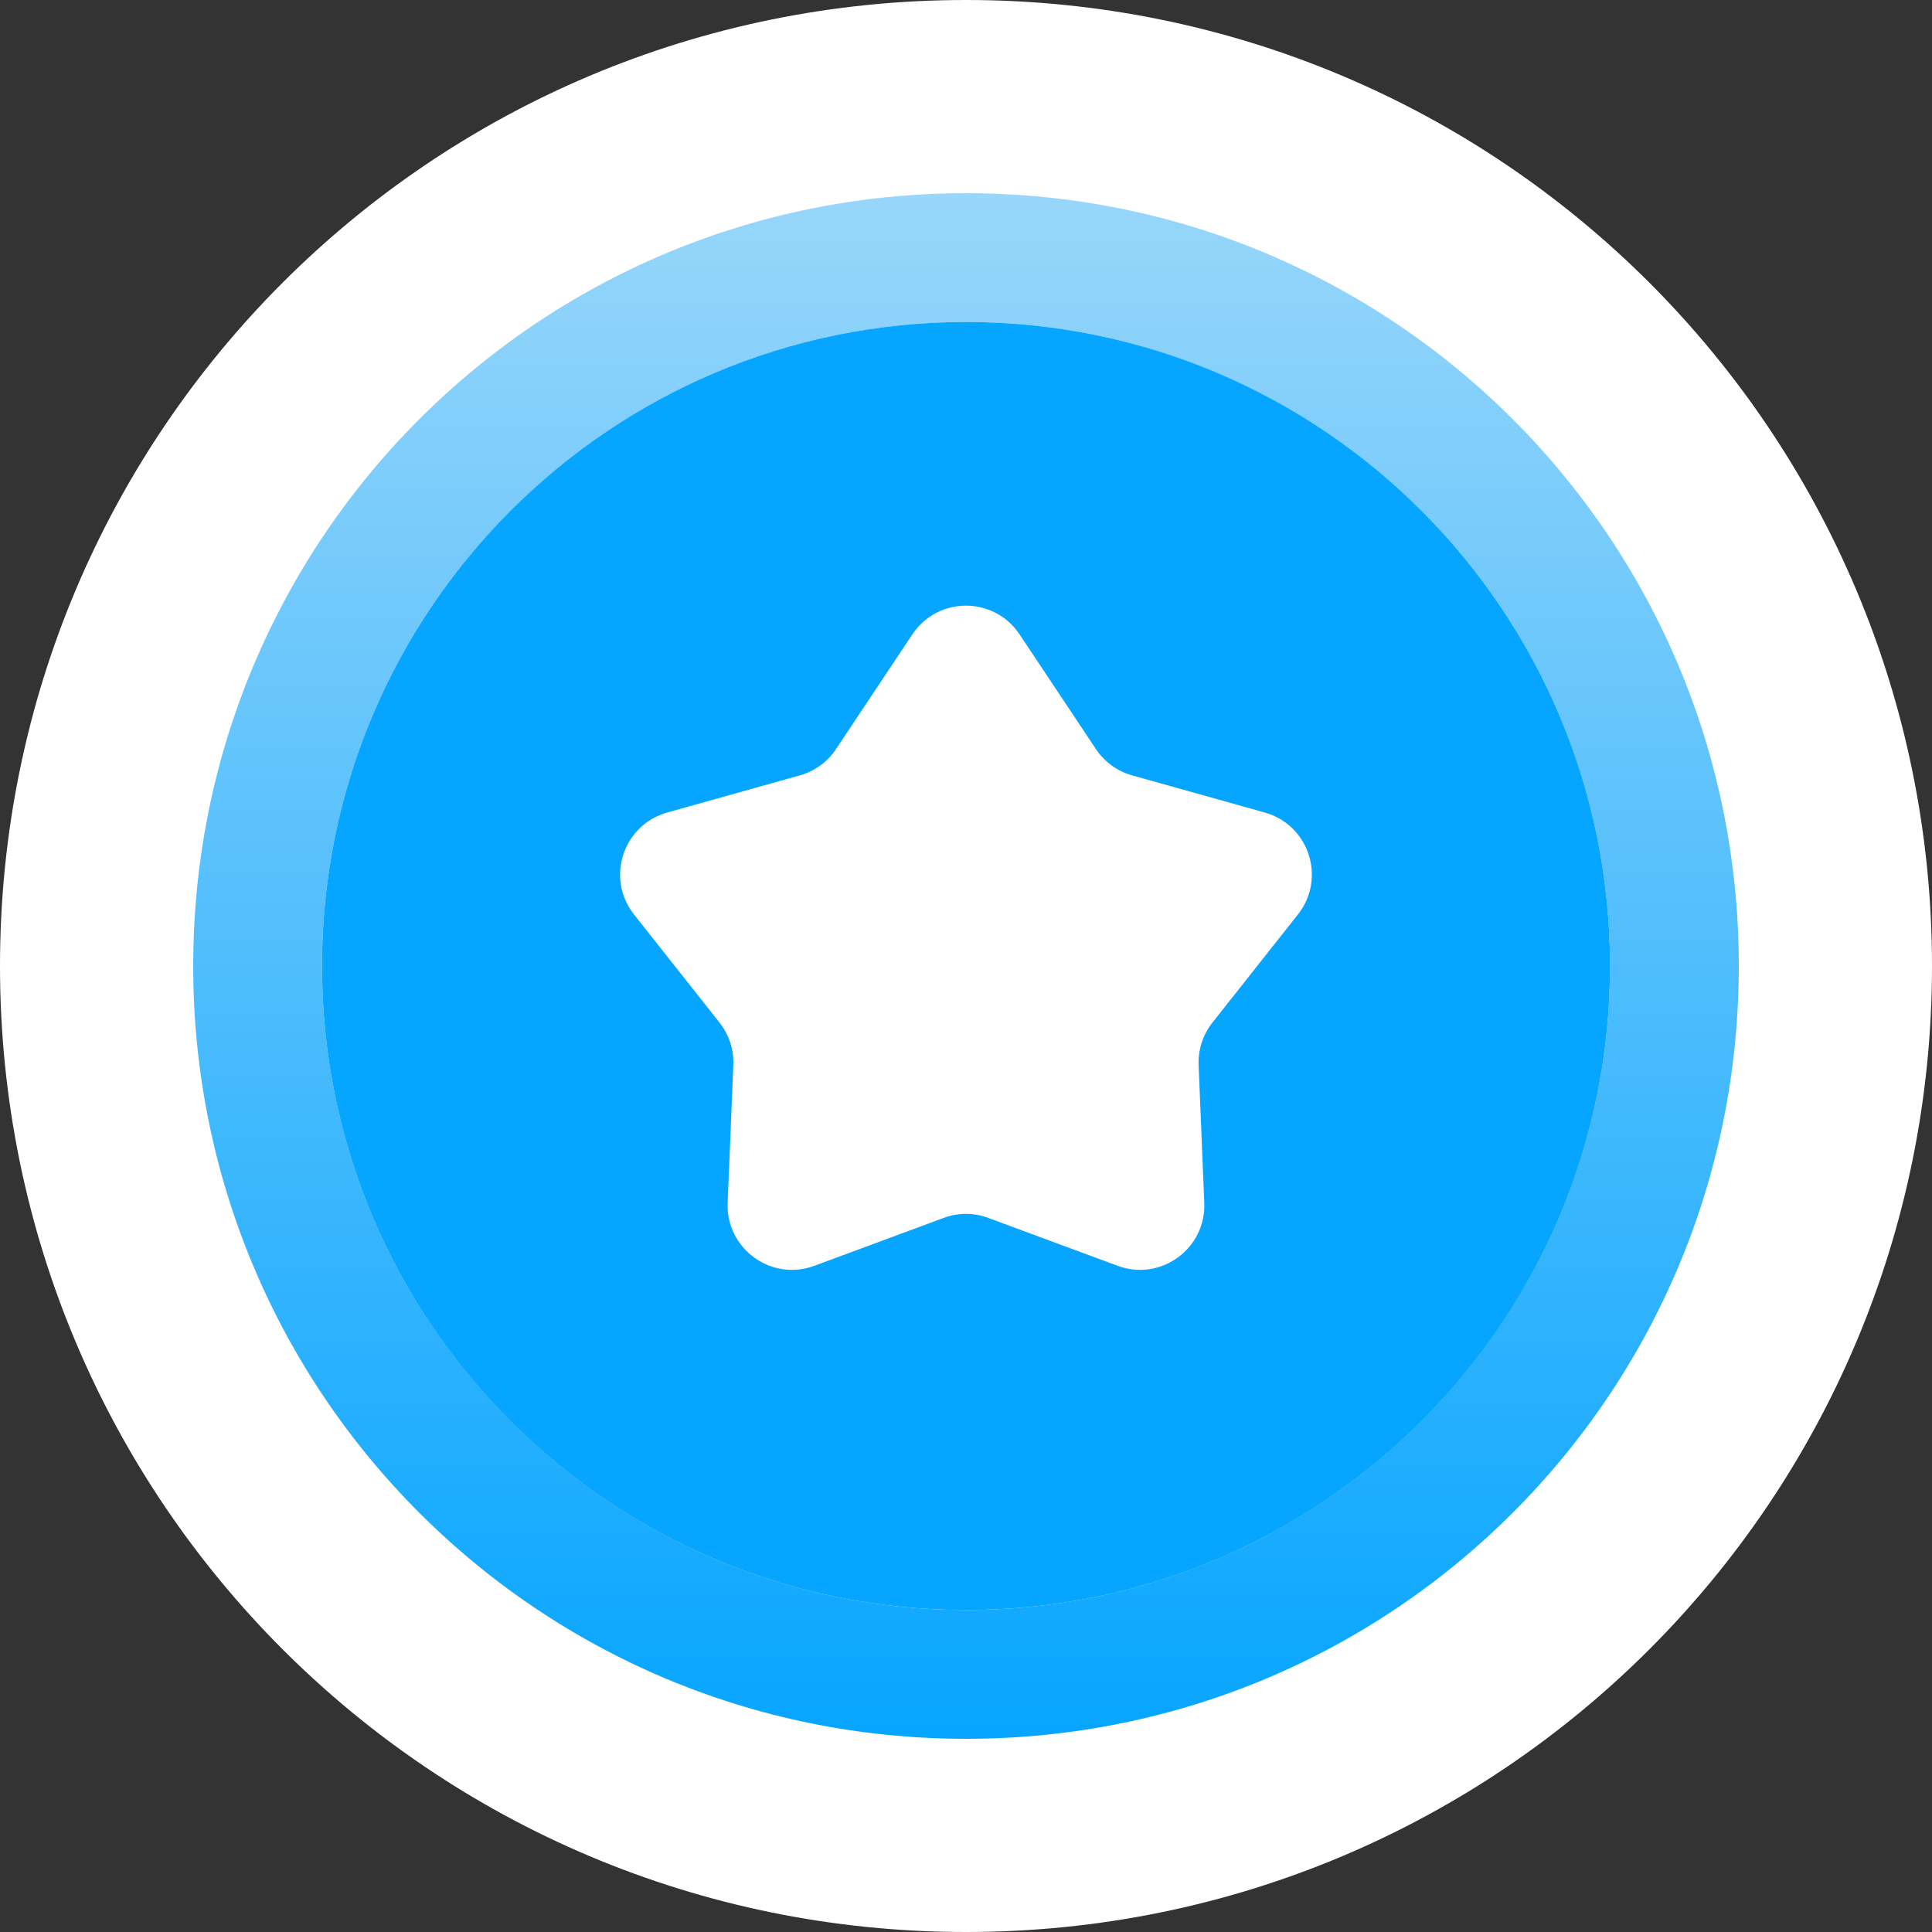 <svg width="30" height="30" viewBox="0 0 30 30" fill="none" xmlns="http://www.w3.org/2000/svg">
<rect x="0" y="0" width="30" height="30" fill="#333333" stroke="none"/>
<path d="M15 1.5C7.532 1.5 1.5 7.532 1.5 15C1.5 22.468 7.532 28.5 15 28.5C22.468 28.5 28.5 22.468 28.5 15C28.5 7.532 22.468 1.5 15 1.5ZM15 23.5C10.308 23.5 6.5 19.692 6.5 15C6.5 10.308 10.308 6.5 15 6.5C19.692 6.5 23.5 10.308 23.5 15C23.5 19.692 19.692 23.5 15 23.5Z" fill="url(#paint0_linear_2419_1584)" stroke="white" stroke-width="3"/>
<path d="M15 25C20.523 25 25 20.523 25 15.001C25 9.478 20.523 5 15 5C9.477 5 5 9.478 5 15.001C5 20.523 9.477 25 15 25Z" fill="#06A5FF"/>
<path d="M14.167 9.851C14.563 9.256 15.436 9.256 15.832 9.851L17.017 11.631C17.15 11.831 17.35 11.976 17.58 12.04L19.64 12.617C20.328 12.81 20.597 13.64 20.154 14.2L18.827 15.878C18.678 16.066 18.602 16.3 18.612 16.54L18.7 18.677C18.729 19.39 18.023 19.904 17.353 19.655L15.347 18.912C15.123 18.828 14.876 18.828 14.652 18.912L12.646 19.655C11.977 19.904 11.27 19.39 11.299 18.677L11.387 16.54C11.397 16.3 11.321 16.066 11.172 15.878L9.845 14.2C9.402 13.64 9.672 12.81 10.36 12.617L12.419 12.04C12.65 11.976 12.849 11.831 12.982 11.631L14.167 9.851Z" fill="white"/>
<defs>
<linearGradient id="paint0_linear_2419_1584" x1="15" y1="3" x2="15" y2="27" gradientUnits="userSpaceOnUse">
<stop stop-color="#98D6FA"/>
<stop offset="1" stop-color="#06A5FF"/>
</linearGradient>
</defs>
</svg>
